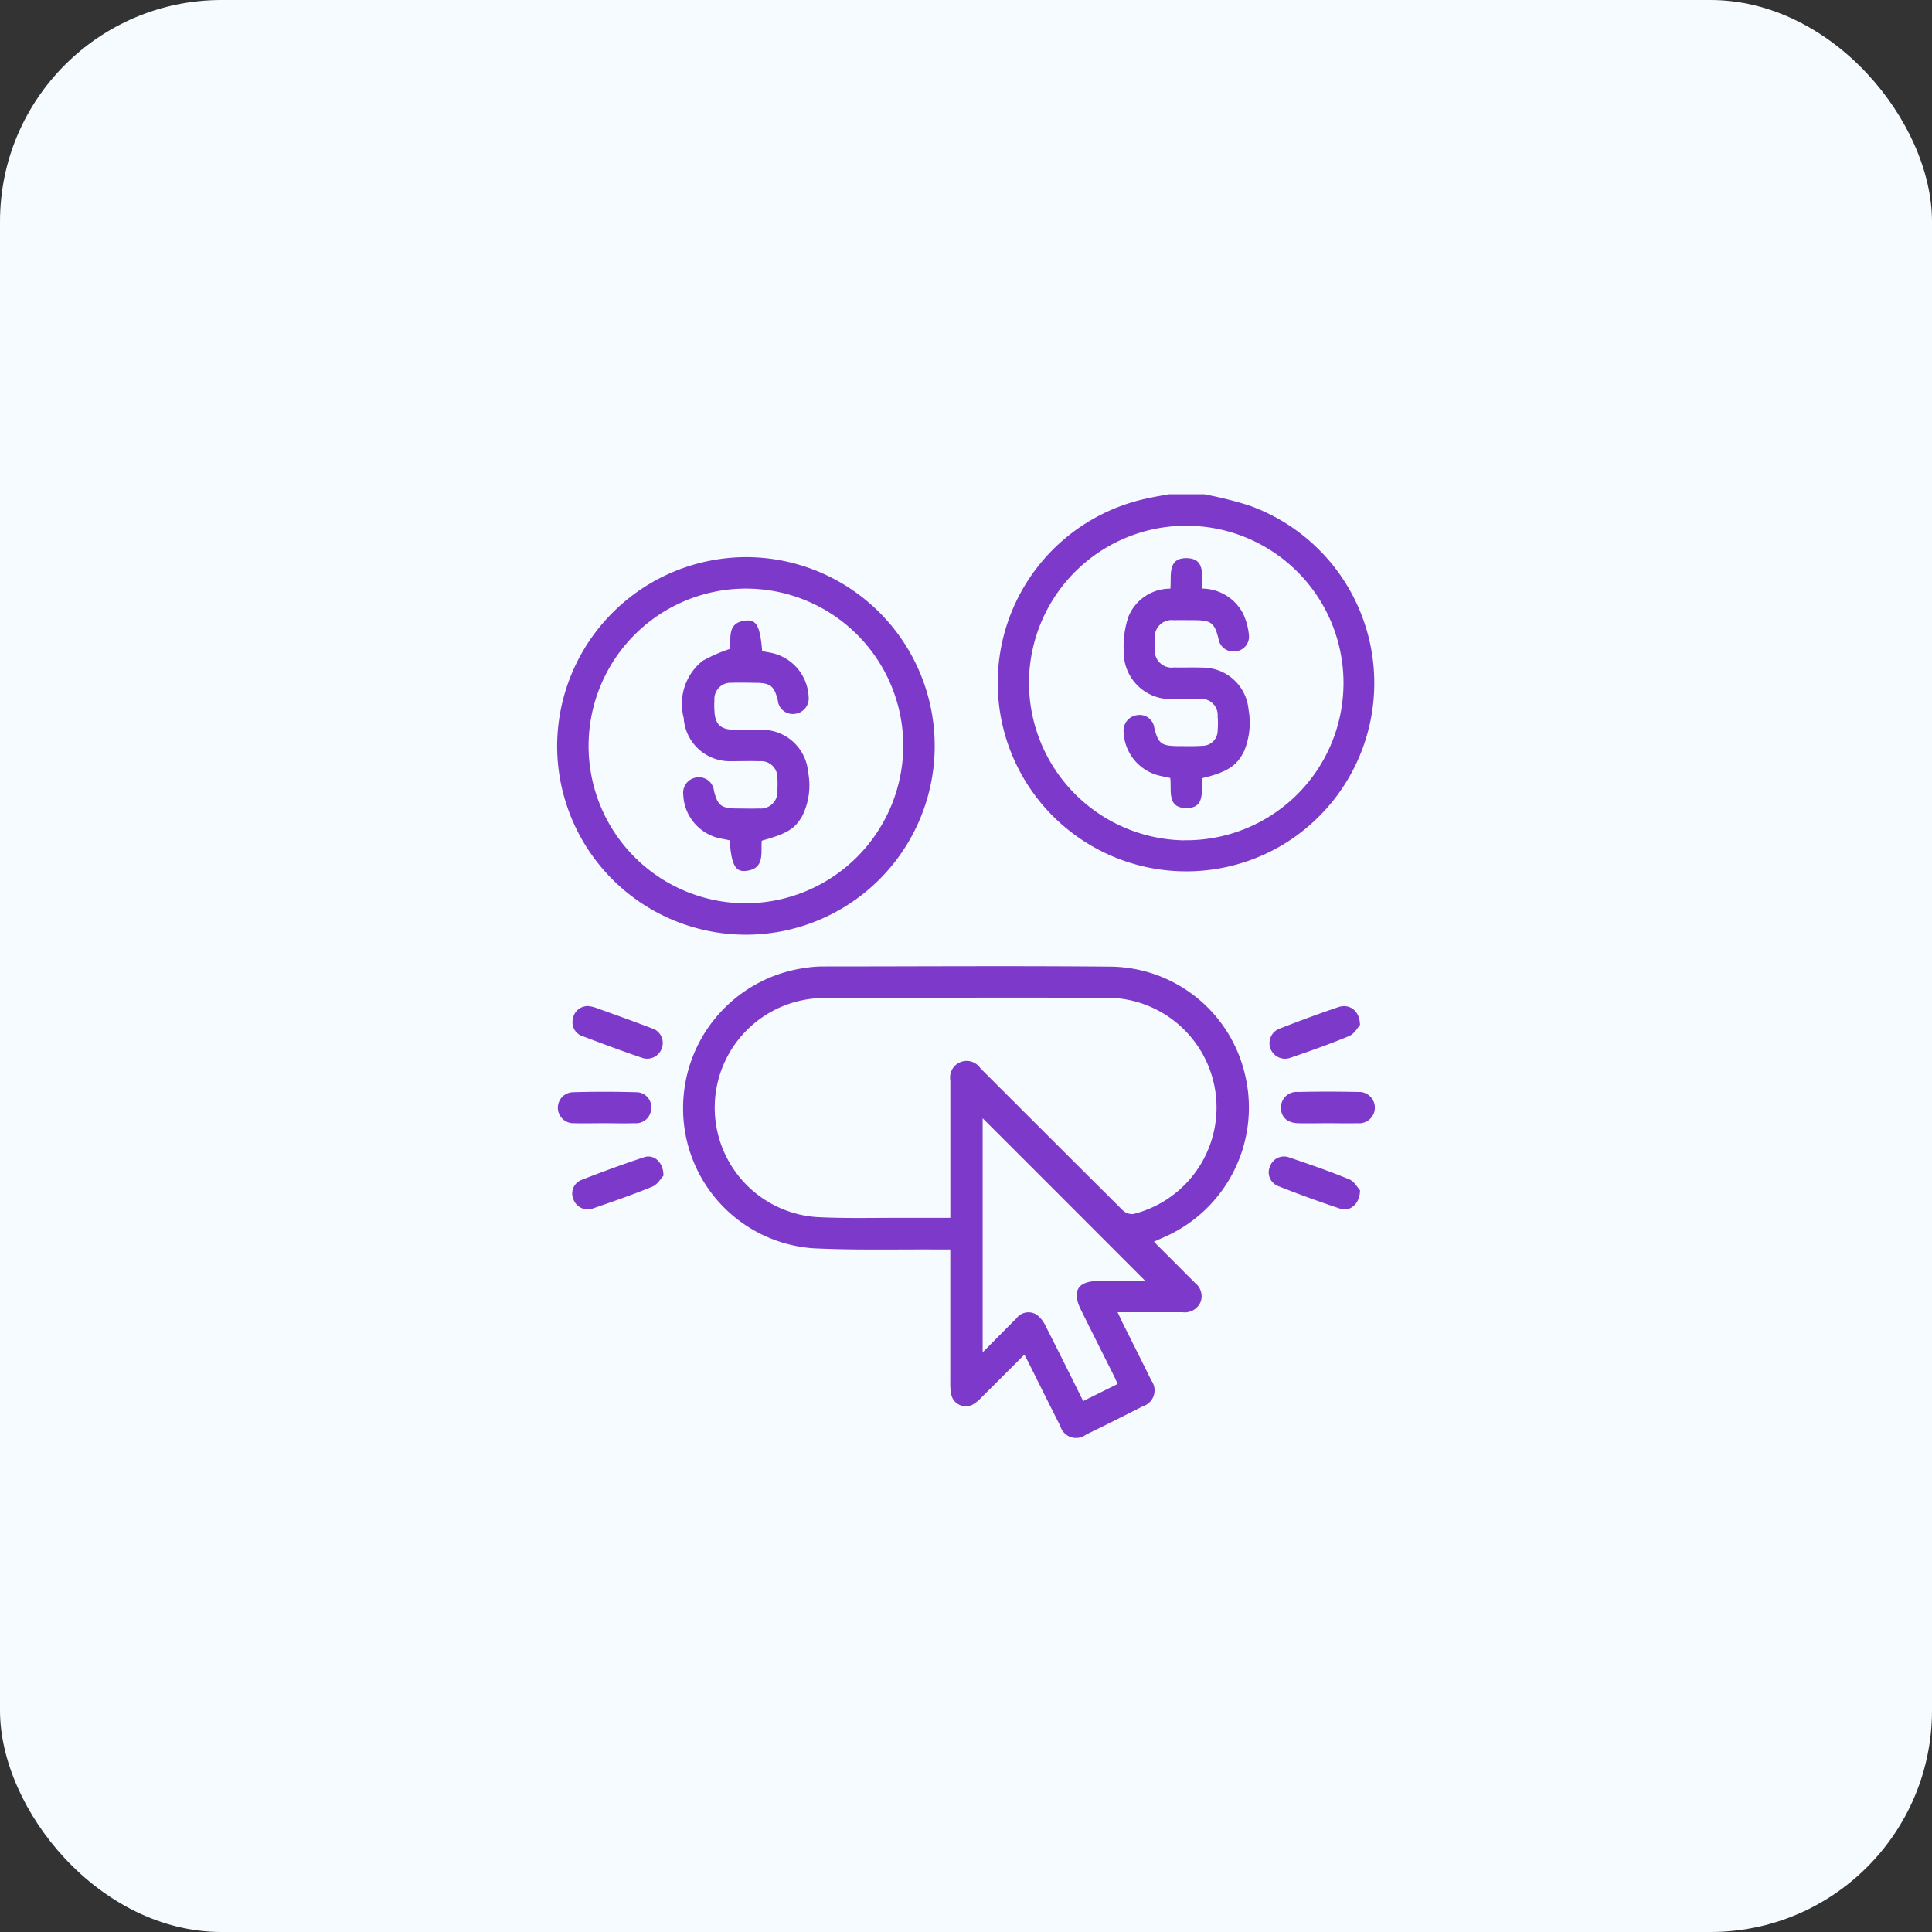<svg xmlns="http://www.w3.org/2000/svg" id="Banner_1024" data-name="Banner 1024" width="96.62" height="96.62" viewBox="0 0 96.62 96.62"><rect x="0" y="0" width="96.62" height="96.62" fill="#333333" stroke="none"/><rect id="Rect&#xE1;ngulo_76" data-name="Rect&#xE1;ngulo 76" width="96.62" height="96.62" rx="11.08" fill="#f5fbff"></rect><g id="Grupo_94" data-name="Grupo 94" transform="translate(27.862 24.716)"><path id="Trazado_266" data-name="Trazado 266" d="M121.148,54.9a18.909,18.909,0,0,1,2.264.563A9.43,9.43,0,0,1,124.8,72.6a9.428,9.428,0,1,1-6.532-17.481c.374-.086.752-.144,1.125-.216h1.751Zm-.99,17.305a7.865,7.865,0,1,0-7.752-8.058A7.887,7.887,0,0,0,120.158,72.21Z" transform="translate(-88.806 -54.9)" fill="#7c39ca"></path><path id="Trazado_267" data-name="Trazado 267" d="M99.423,121.094c.594.6,1.171,1.17,1.742,1.747.108.108.221.216.324.324a.838.838,0,0,1,.275.95.859.859,0,0,1-.9.513h-3.25c.09.189.149.324.212.455.491.986.99,1.972,1.477,2.962a.833.833,0,0,1-.432,1.288c-.941.482-1.891.954-2.841,1.418a.821.821,0,0,1-1.283-.432c-.527-1.04-1.044-2.084-1.562-3.124-.068-.135-.14-.27-.234-.446-.729.729-1.432,1.432-2.134,2.129a2.041,2.041,0,0,1-.419.351.745.745,0,0,1-1.107-.5,2.914,2.914,0,0,1-.045-.594v-6.645h-.572c-2.089-.014-4.178.041-6.262-.059a7.006,7.006,0,0,1-6.528-6.955,7.076,7.076,0,0,1,6.069-7.064,6.371,6.371,0,0,1,.824-.077c4.835,0,9.675-.036,14.51.009a6.984,6.984,0,0,1,6.685,5.344,7.075,7.075,0,0,1-4,8.171c-.167.072-.333.149-.545.243Zm-10.174-1.189v-6.87a.828.828,0,0,1,1.5-.612l.783.783q3.16,3.16,6.325,6.312a.7.7,0,0,0,.536.2A5.49,5.49,0,0,0,96.987,108.9c-4.637-.009-9.274,0-13.911,0a6.947,6.947,0,0,0-.963.077,5.485,5.485,0,0,0,.423,10.89c1.423.077,2.854.036,4.281.041h2.427Zm9.742,3.151q-4.092-4.1-8.126-8.13v11.709c.612-.617,1.148-1.161,1.688-1.7a.753.753,0,0,1,1.035-.167,1.54,1.54,0,0,1,.437.572c.626,1.229,1.238,2.463,1.868,3.732.581-.288,1.139-.567,1.724-.855-.077-.162-.131-.3-.2-.432-.549-1.1-1.1-2.192-1.643-3.291-.455-.918-.149-1.423.86-1.427H99Z" transform="translate(-69.584 -83.719)" fill="#7c39ca"></path><path id="Trazado_268" data-name="Trazado 268" d="M71.38,61.889a9.441,9.441,0,1,1-9.49,9.391A9.473,9.473,0,0,1,71.38,61.889Zm7.82,9.423A7.869,7.869,0,1,0,71.362,79.2,7.9,7.9,0,0,0,79.2,71.312Z" transform="translate(-61.889 -58.743)" fill="#7c39ca"></path><path id="Trazado_269" data-name="Trazado 269" d="M68.128,129.439c-.122.126-.293.437-.549.54-.977.4-1.976.747-2.971,1.089a.758.758,0,0,1-.977-.455.728.728,0,0,1,.432-.981c1.026-.4,2.062-.779,3.106-1.125.491-.162.977.257.963.932Z" transform="translate(-62.816 -95.351)" fill="#7c39ca"></path><path id="Trazado_270" data-name="Trazado 270" d="M145.508,130.163c0,.671-.491,1.085-.981.923q-1.567-.52-3.106-1.13a.734.734,0,0,1-.414-.99.744.744,0,0,1,.981-.437c1,.338,2,.684,2.976,1.085C145.22,129.717,145.387,130.033,145.508,130.163Z" transform="translate(-105.355 -95.354)" fill="#7c39ca"></path><path id="Trazado_271" data-name="Trazado 271" d="M145.551,112.711c-.117.126-.284.441-.536.549-.959.4-1.945.747-2.931,1.085a.778.778,0,1,1-.513-1.468c.959-.374,1.918-.729,2.89-1.058.563-.189,1.076.171,1.089.887Z" transform="translate(-105.398 -86.167)" fill="#7c39ca"></path><path id="Trazado_272" data-name="Trazado 272" d="M64.379,111.76a1.788,1.788,0,0,1,.338.068c.95.342,1.9.68,2.85,1.044a.763.763,0,0,1,.5.995.776.776,0,0,1-1.013.473c-.986-.338-1.963-.7-2.935-1.071a.726.726,0,0,1-.5-.873.747.747,0,0,1,.765-.635Z" transform="translate(-62.83 -86.162)" fill="#7c39ca"></path><path id="Trazado_273" data-name="Trazado 273" d="M64.259,122.85c-.5,0-1.013.014-1.517,0a.775.775,0,1,1-.063-1.549q1.58-.047,3.169,0a.744.744,0,0,1,.756.81.758.758,0,0,1-.828.738C65.272,122.868,64.767,122.85,64.259,122.85Z" transform="translate(-61.899 -91.395)" fill="#7c39ca"></path><path id="Trazado_274" data-name="Trazado 274" d="M144.659,122.842c-.5,0-1.008.014-1.517,0-.531-.018-.842-.311-.842-.77a.775.775,0,0,1,.833-.792c1.008-.023,2.021-.023,3.03,0a.784.784,0,1,1-.036,1.562c-.491.014-.981,0-1.468,0Z" transform="translate(-106.1 -91.387)" fill="#7c39ca"></path><path id="Trazado_275" data-name="Trazado 275" d="M127.152,73c-.252-.059-.491-.095-.72-.167A2.337,2.337,0,0,1,124.82,70.7a.775.775,0,0,1,.675-.842.74.74,0,0,1,.86.639c.194.783.351.9,1.179.909.4,0,.8.014,1.2-.014a.764.764,0,0,0,.788-.788,3.91,3.91,0,0,0,0-.689.808.808,0,0,0-.909-.864c-.428-.009-.86,0-1.288,0a2.344,2.344,0,0,1-2.5-2.377,4.677,4.677,0,0,1,.239-1.751,2.25,2.25,0,0,1,2.093-1.391c.068-.63-.18-1.549.833-1.526.941.023.716.891.774,1.522a2.333,2.333,0,0,1,2.026,1.243,3.22,3.22,0,0,1,.293,1.049.74.74,0,0,1-.662.846.751.751,0,0,1-.86-.644c-.194-.774-.365-.909-1.179-.914-.351,0-.707-.009-1.058,0a.844.844,0,0,0-.941.941,4.71,4.71,0,0,0,0,.5.844.844,0,0,0,.959.923c.491.009.981-.009,1.472.009a2.3,2.3,0,0,1,2.251,2.084,3.713,3.713,0,0,1-.212,2.075c-.356.747-.86,1.071-2.084,1.364-.095.6.176,1.526-.842,1.5-.954-.023-.7-.891-.774-1.5Z" transform="translate(-96.489 -58.809)" fill="#7c39ca"></path><path id="Trazado_276" data-name="Trazado 276" d="M78.22,70.357c.059-.531-.18-1.346.806-1.432.527-.045.7.311.8,1.531.122.023.252.05.383.072a2.354,2.354,0,0,1,1.94,2.2.778.778,0,0,1-.653.86.752.752,0,0,1-.887-.662c-.176-.725-.365-.878-1.107-.887-.4,0-.8-.018-1.2,0a.812.812,0,0,0-.864.869,3.768,3.768,0,0,0,0,.5c.023.7.3.972.986.981.459,0,.923-.009,1.382,0a2.313,2.313,0,0,1,2.318,2.12,3.448,3.448,0,0,1-.293,2.192c-.374.648-.756.882-2.026,1.234-.054.612.176,1.418-.806,1.513-.527.05-.711-.333-.8-1.531-.122-.027-.252-.054-.383-.077a2.328,2.328,0,0,1-1.936-2.2.774.774,0,0,1,.648-.864.755.755,0,0,1,.887.662c.176.725.369.882,1.107.887.383,0,.77.014,1.152,0a.837.837,0,0,0,.914-.918,5.316,5.316,0,0,0,0-.6.816.816,0,0,0-.891-.846c-.477-.014-.95,0-1.427,0a2.308,2.308,0,0,1-2.368-2.165,2.752,2.752,0,0,1,.945-2.854,7.641,7.641,0,0,1,1.378-.6Z" transform="translate(-69.572 -62.609)" fill="#7c39ca"></path></g></svg>